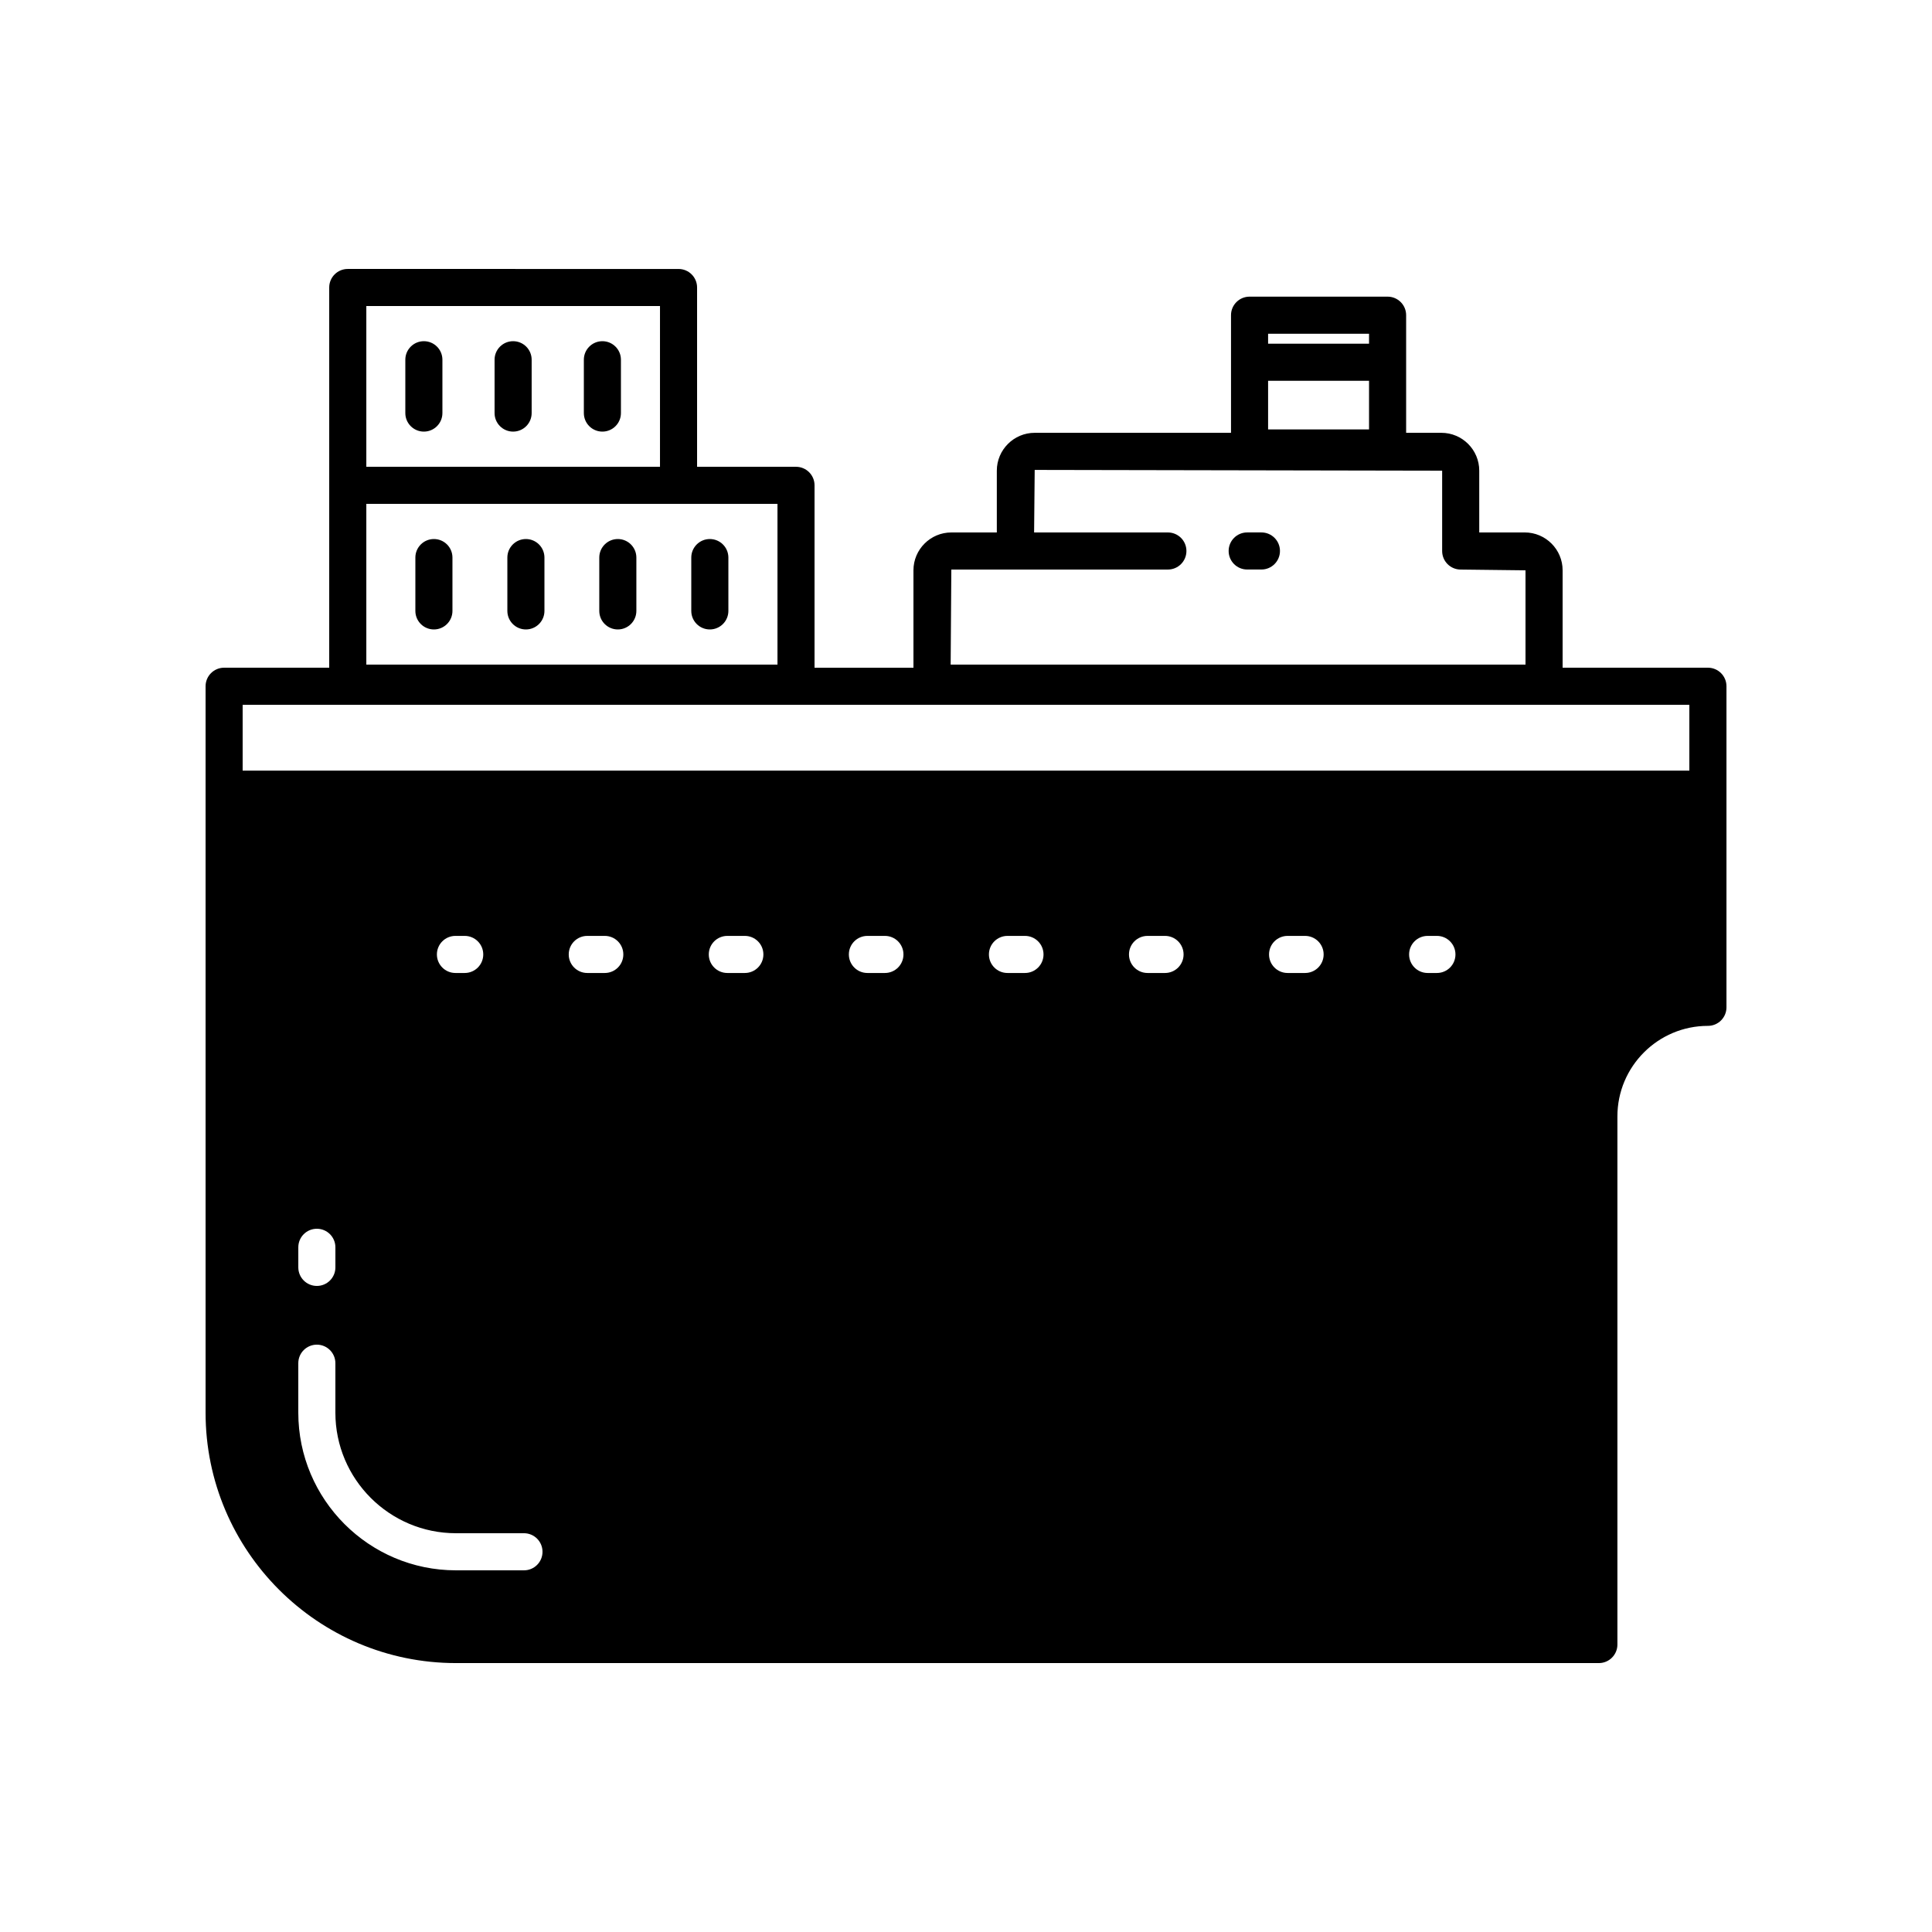 <?xml version="1.0" encoding="UTF-8"?>
<!-- Uploaded to: ICON Repo, www.svgrepo.com, Generator: ICON Repo Mixer Tools -->
<svg fill="#000000" width="800px" height="800px" version="1.1" viewBox="144 144 512 512" xmlns="http://www.w3.org/2000/svg">
 <g>
  <path d="m283.37 286.85c-2.715 0-4.914 2.199-4.914 4.914v14.133c0 2.719 2.199 4.914 4.914 4.914 2.715 0 4.914-2.199 4.914-4.914v-14.133c0-2.715-2.203-4.914-4.914-4.914z"/>
  <path d="m332.11 286.85c-2.715 0-4.914 2.199-4.914 4.914v14.133c0 2.719 2.199 4.914 4.914 4.914 2.715 0 4.918-2.199 4.918-4.914v-14.133c0-2.715-2.203-4.914-4.918-4.914z"/>
  <path d="m307.73 286.85c-2.715 0-4.914 2.199-4.914 4.914v14.133c0 2.719 2.199 4.914 4.914 4.914s4.914-2.199 4.914-4.914v-14.133c0-2.715-2.199-4.914-4.914-4.914z"/>
  <path d="m478.29 285.1h-3.773c-2.715 0-4.914 2.199-4.914 4.914 0 2.719 2.199 4.914 4.914 4.914h3.773c2.715 0 4.914-2.199 4.914-4.914s-2.199-4.914-4.914-4.914z"/>
  <path d="m256.33 234.42c-2.715 0-4.914 2.199-4.914 4.914v14.133c0 2.719 2.199 4.914 4.914 4.914 2.715 0 4.914-2.199 4.914-4.914v-14.133c0-2.715-2.199-4.914-4.914-4.914z"/>
  <path d="m303.64 234.42c-2.715 0-4.914 2.199-4.914 4.914v14.133c0 2.719 2.199 4.914 4.914 4.914s4.914-2.199 4.914-4.914v-14.133c0-2.715-2.199-4.914-4.914-4.914z"/>
  <path d="m279.98 234.42c-2.715 0-4.914 2.199-4.914 4.914v14.133c0 2.719 2.199 4.914 4.914 4.914s4.914-2.199 4.914-4.914v-14.133c0.004-2.715-2.199-4.914-4.914-4.914z"/>
  <path d="m258.99 286.85c-2.715 0-4.914 2.199-4.914 4.914v14.133c0 2.719 2.199 4.914 4.914 4.914 2.715 0 4.914-2.199 4.914-4.914v-14.133c0.004-2.715-2.199-4.914-4.914-4.914z"/>
  <path d="m596.61 320.95h-38.5v-25.816c0-5.531-4.504-10.031-10.035-10.031h-12.059v-16.371c0-5.531-4.504-10.031-10.035-10.031h-9.34v-31.172c0-2.719-2.199-4.914-4.914-4.914h-36.582c-2.715 0-4.914 2.199-4.914 4.914v31.172h-52.027c-5.531 0-10.035 4.504-10.035 10.031v16.375h-12.059c-5.531 0-10.035 4.504-10.035 10.031v25.816h-26.211v-48.336c0-2.719-2.199-4.914-4.914-4.914h-26.215v-47.512c0-2.719-2.199-4.914-4.914-4.914l-87.66-0.004c-2.715 0-4.914 2.199-4.914 4.914v100.76h-27.852c-2.715 0-4.914 2.199-4.914 4.918v192.51c0 36.59 29.766 66.355 66.355 66.355h302.88c2.715 0 4.914-2.199 4.914-4.914v-139.97c0-13.223 10.758-23.984 23.984-23.984 2.715 0 4.918-2.199 4.918-4.914v-85.09c0-2.715-2.203-4.914-4.918-4.914zm-116.55-88.504h26.75v2.629h-26.75zm0 12.461h26.75v12.887h-26.75zm-83.949 50.027h57.391c2.715 0 4.914-2.199 4.914-4.914 0.004-2.715-2.199-4.914-4.914-4.914h-35.453l0.156-16.574 107.98 0.203v21.289c0 2.719 2.199 4.914 4.914 4.914l17.176 0.203v24.992l-152.34-0.004zm-155.03-69.828h77.824v42.594h-77.824zm0 52.426h108.96v42.602l-108.96-0.004zm41.781 282.62h-18.027c-23.039 0-41.781-18.742-41.781-41.781v-13.109c0-2.719 2.199-4.914 4.914-4.914 2.715 0 4.914 2.199 4.914 4.914v13.109c0 17.617 14.332 31.949 31.949 31.949h18.027c2.715 0 4.914 2.199 4.914 4.914 0.008 2.719-2.195 4.918-4.91 4.918zm-59.805-80.281v-5.324c0-2.719 2.199-4.914 4.914-4.914s4.914 2.199 4.914 4.914v5.324c0 2.719-2.199 4.914-4.914 4.914s-4.914-2.199-4.914-4.914zm36.727-82.934c0-2.719 2.199-4.914 4.914-4.914h2.457c2.715 0 4.914 2.199 4.914 4.914 0 2.719-2.199 4.914-4.914 4.914h-2.457c-2.711 0-4.914-2.199-4.914-4.914zm44.492 4.914h-4.641c-2.715 0-4.914-2.199-4.914-4.914 0-2.719 2.199-4.914 4.914-4.914h4.641c2.715 0 4.914 2.199 4.914 4.914s-2.199 4.914-4.914 4.914zm37.117 0h-4.641c-2.715 0-4.914-2.199-4.914-4.914 0-2.719 2.199-4.914 4.914-4.914h4.641c2.715 0 4.914 2.199 4.914 4.914 0.004 2.715-2.199 4.914-4.914 4.914zm37.121 0h-4.641c-2.715 0-4.914-2.199-4.914-4.914 0-2.719 2.199-4.914 4.914-4.914h4.641c2.715 0 4.914 2.199 4.914 4.914s-2.199 4.914-4.914 4.914zm37.117 0h-4.641c-2.715 0-4.914-2.199-4.914-4.914 0-2.719 2.199-4.914 4.914-4.914h4.641c2.715 0 4.914 2.199 4.914 4.914s-2.199 4.914-4.914 4.914zm37.117 0h-4.641c-2.715 0-4.914-2.199-4.914-4.914 0-2.719 2.199-4.914 4.914-4.914h4.641c2.715 0 4.914 2.199 4.914 4.914s-2.199 4.914-4.914 4.914zm37.117 0h-4.641c-2.715 0-4.914-2.199-4.914-4.914 0-2.719 2.199-4.914 4.914-4.914h4.641c2.715 0 4.914 2.199 4.914 4.914s-2.199 4.914-4.914 4.914zm34.934 0h-2.457c-2.715 0-4.914-2.199-4.914-4.914 0-2.719 2.199-4.914 4.914-4.914h2.457c2.715 0 4.914 2.199 4.914 4.914 0.004 2.715-2.199 4.914-4.914 4.914zm66.898-53.621h-383.39v-17.453h383.39z"/>
 </g>
</svg>